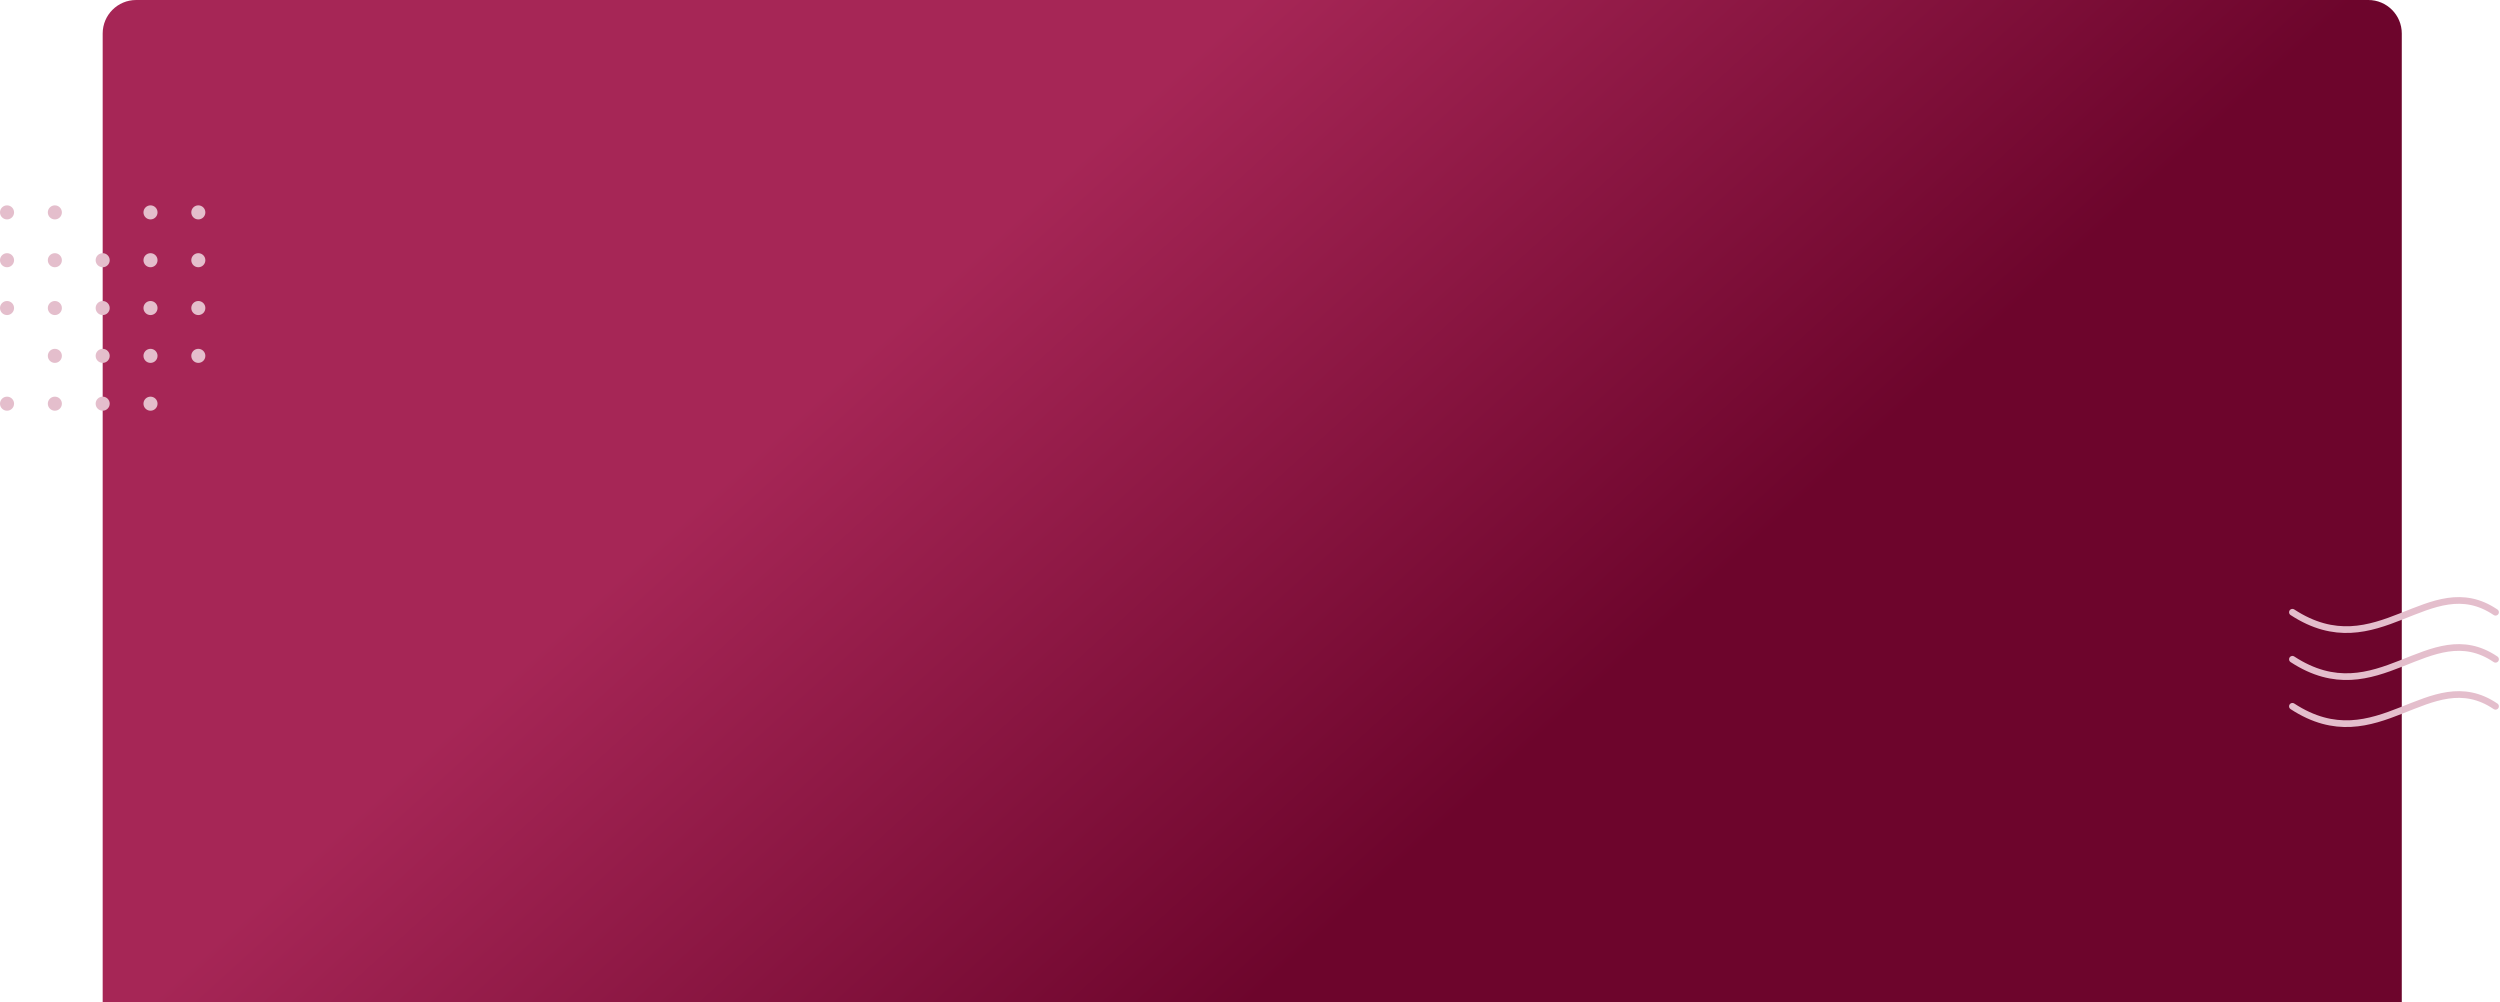 <svg width="1120" height="449" viewBox="0 0 1120 449" fill="none" xmlns="http://www.w3.org/2000/svg">
<path d="M46 15C46 6.716 52.716 0 61 0H1061C1069.28 0 1076 6.716 1076 15V449H46V15Z" fill="url(#paint0_linear_232_2)"/>
<circle cx="3.151" cy="95.151" r="3.151" fill="#E4BECC"/>
<circle cx="3.151" cy="116.575" r="3.151" fill="#E4BECC"/>
<circle cx="3.151" cy="138" r="3.151" fill="#E4BECC"/>
<circle cx="3.151" cy="180.849" r="3.151" fill="#E4BECC"/>
<circle cx="24.575" cy="95.151" r="3.151" fill="#E4BECC"/>
<circle cx="24.575" cy="116.575" r="3.151" fill="#E4BECC"/>
<circle cx="24.575" cy="159.425" r="3.151" fill="#E4BECC"/>
<circle cx="24.575" cy="138" r="3.151" fill="#E4BECC"/>
<circle cx="24.575" cy="180.849" r="3.151" fill="#E4BECC"/>
<circle cx="67.425" cy="95.151" r="3.151" fill="#E4BECC"/>
<circle cx="88.849" cy="95.151" r="3.151" fill="#E4BECC"/>
<circle cx="46" cy="116.575" r="3.151" fill="#E4BECC"/>
<circle cx="67.425" cy="116.575" r="3.151" fill="#E4BECC"/>
<circle cx="88.849" cy="116.575" r="3.151" fill="#E4BECC"/>
<circle cx="46" cy="159.425" r="3.151" fill="#E4BECC"/>
<circle cx="67.425" cy="159.425" r="3.151" fill="#E4BECC"/>
<circle cx="88.849" cy="159.425" r="3.151" fill="#E4BECC"/>
<circle cx="46" cy="138" r="3.151" fill="#E4BECC"/>
<circle cx="67.425" cy="138" r="3.151" fill="#E4BECC"/>
<circle cx="88.849" cy="138" r="3.151" fill="#E4BECC"/>
<circle cx="46" cy="180.849" r="3.151" fill="#E4BECC"/>
<circle cx="67.425" cy="180.849" r="3.151" fill="#E4BECC"/>
<path d="M1027 274.287C1065.22 299.287 1088.43 254.287 1118 274.287" stroke="#E4BECC" stroke-width="3" stroke-linecap="round" stroke-linejoin="round"/>
<path d="M1027 295.358C1065.22 320.357 1088.43 275.357 1118 295.358" stroke="#E4BECC" stroke-width="3" stroke-linecap="round" stroke-linejoin="round"/>
<path d="M1027 316.428C1065.22 341.428 1088.43 296.428 1118 316.428" stroke="#E4BECC" stroke-width="3" stroke-linecap="round" stroke-linejoin="round"/>
<defs>
<linearGradient id="paint0_linear_232_2" x1="561" y1="-7.52407e-05" x2="784.4" y2="246.702" gradientUnits="userSpaceOnUse">
<stop stop-color="#A62656"/>
<stop offset="1" stop-color="#6D052C"/>
</linearGradient>
</defs>
</svg>

